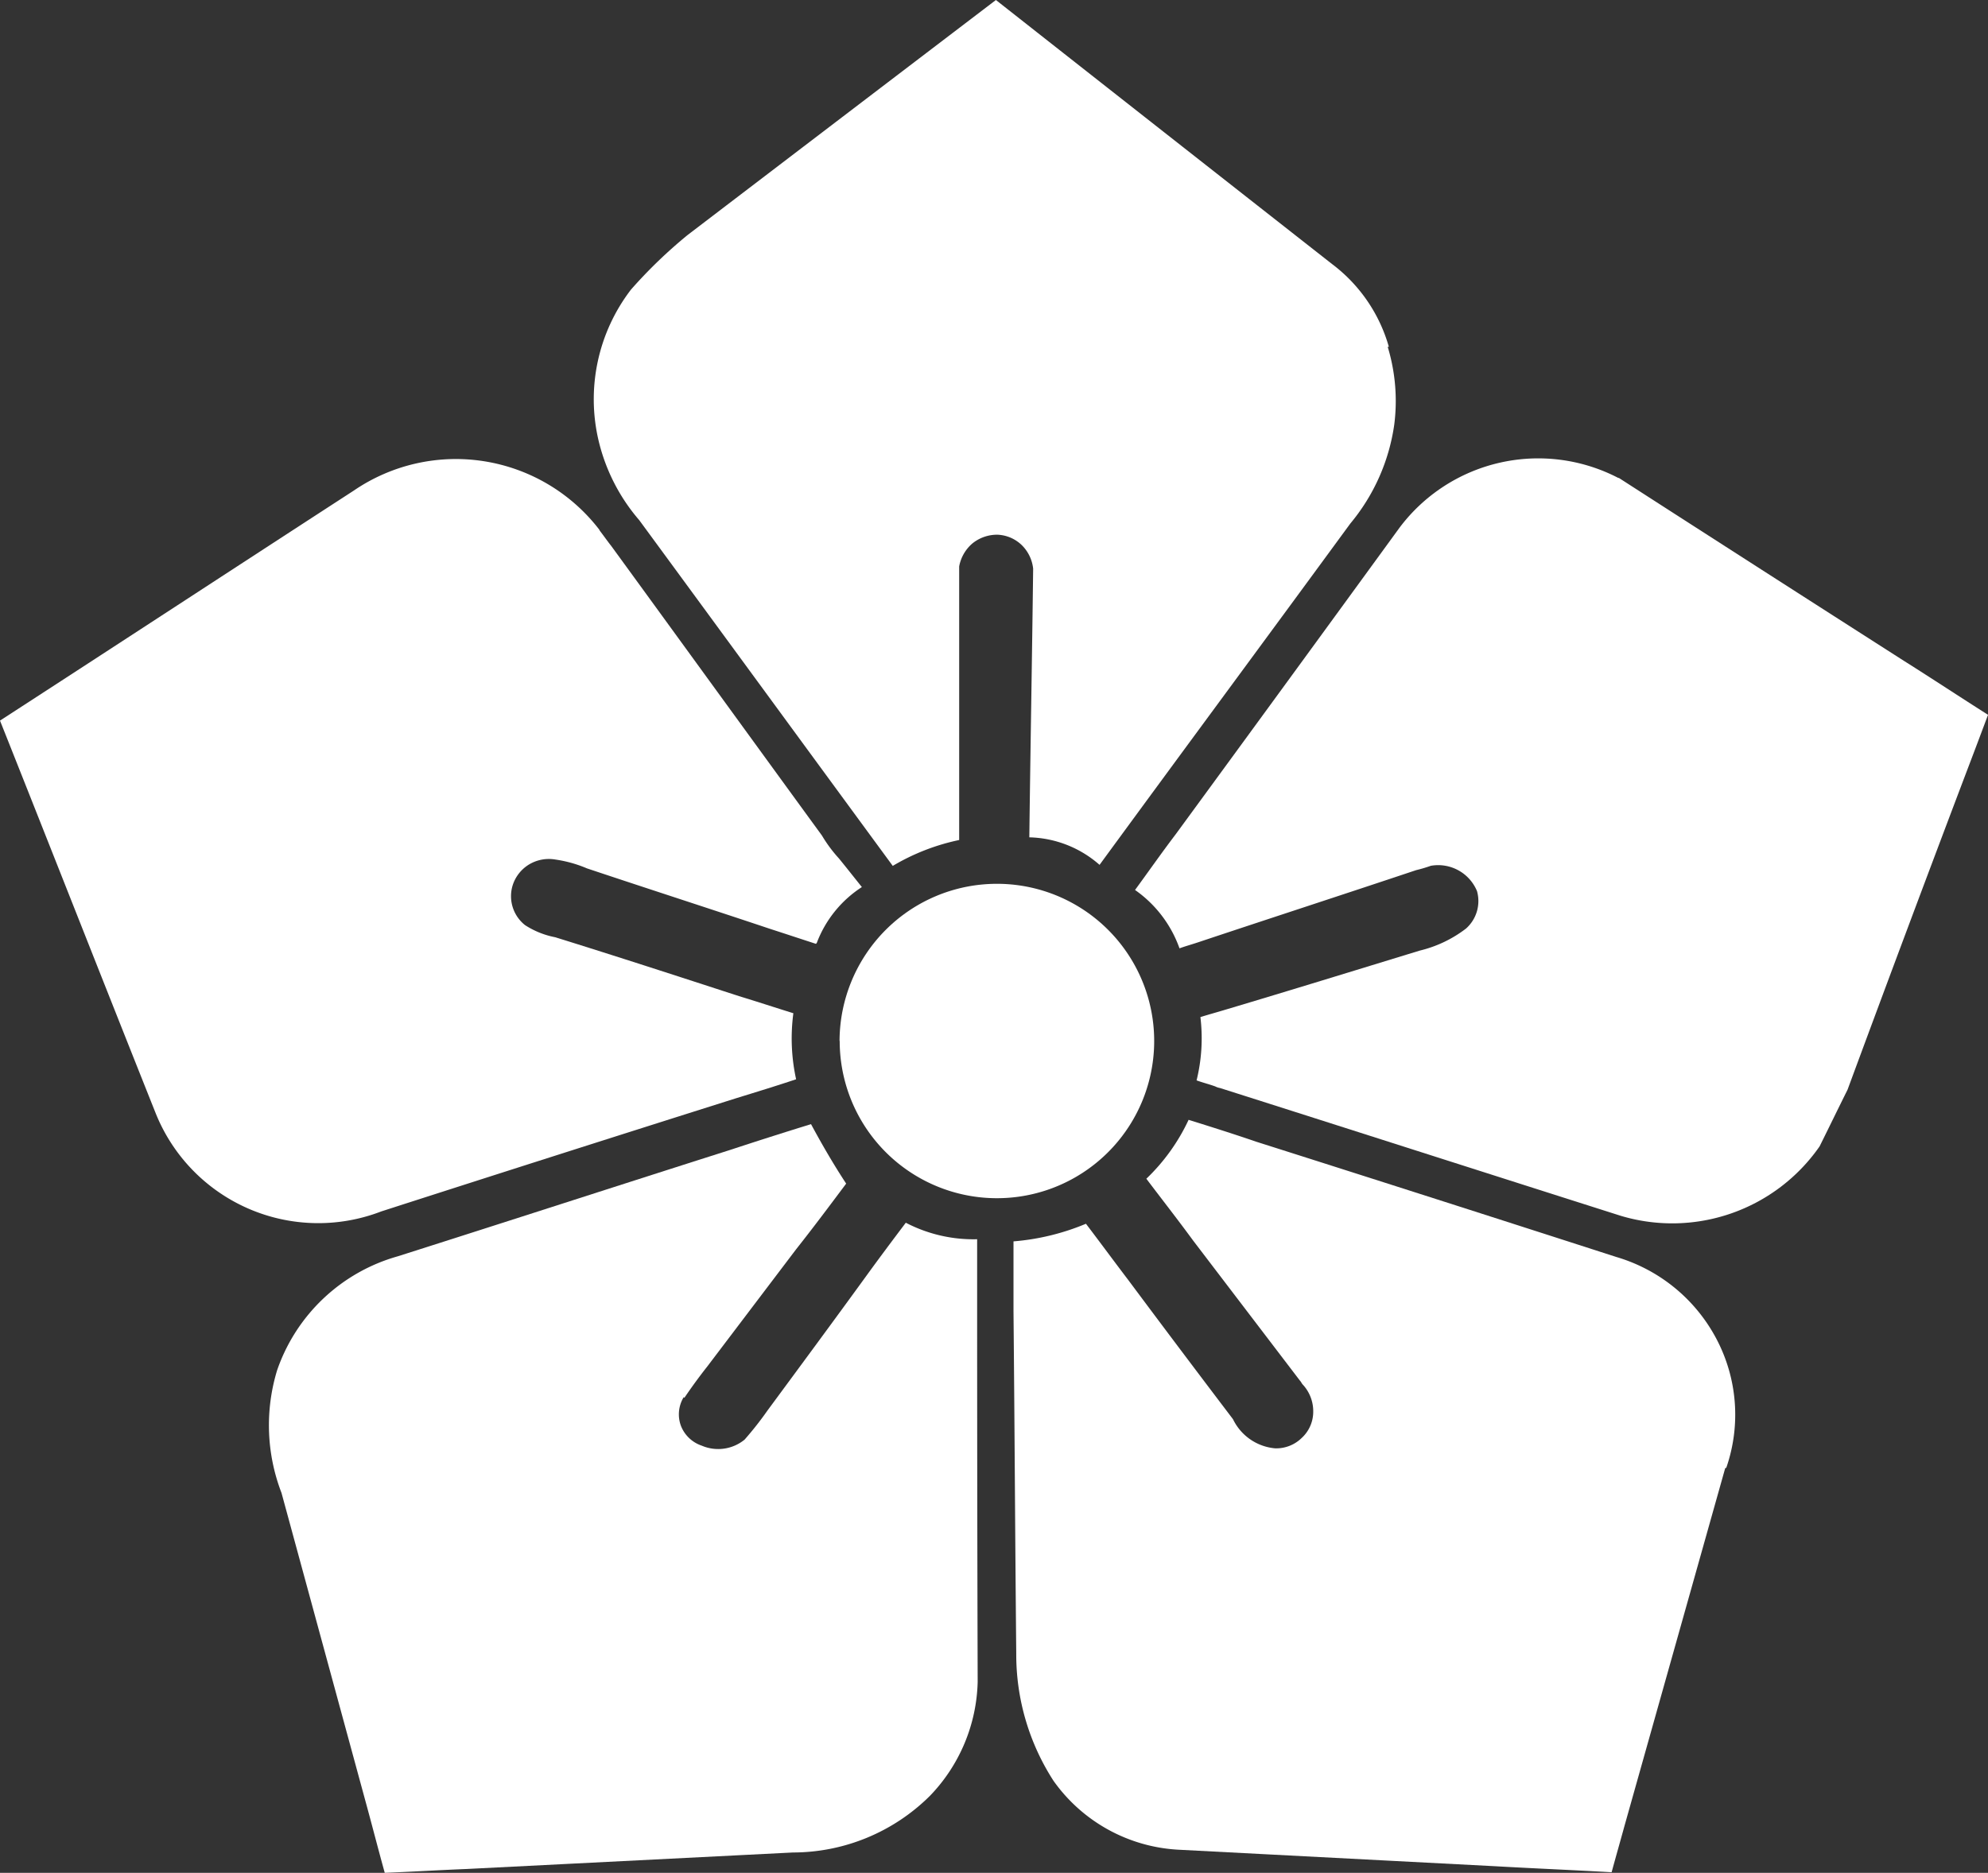 <svg xmlns="http://www.w3.org/2000/svg" viewBox="0 0 52 49"><rect x="0" y="0" width="52" height="49" fill="#333333" stroke="none"/><g style="isolation:isolate" fill="#fff"><path data-name="パス 21" d="M36.298 9.074a4.874 4.874 0 0 1 .172 2.031 5.176 5.176 0 0 1-1.15 2.593c-2.182 2.981-4.378 5.949-6.559 8.93a2.878 2.878 0 0 0-1.837-.72c.029-2.348.072-4.7.1-7.029a1.015 1.015 0 0 0-.3-.619.97.97 0 0 0-.631-.27 1.026 1.026 0 0 0-.66.23 1.037 1.037 0 0 0-.344.6v7.158a5.668 5.668 0 0 0-1.737.677c-2.21-3.01-4.421-6.035-6.631-9.045a4.927 4.927 0 0 1-1.062-2.074 4.714 4.714 0 0 1 .847-3.961 12.574 12.574 0 0 1 1.478-1.425Q22.032 3.061 26.05 0q4.392 3.457 8.8 6.914a4.116 4.116 0 0 1 1.478 2.16"/><path data-name="パス 22" d="M15.688 13.884c.1.13.2.274.3.4 1.837 2.521 3.674 5.056 5.511 7.576a3.642 3.642 0 0 0 .445.6c.2.245.4.5.6.749a3 3 0 0 0-1.177 1.455s-.014.029-.029.029c-.4-.13-.789-.259-1.191-.389-1.593-.533-3.2-1.051-4.794-1.584a3.3 3.3 0 0 0-.818-.23 1.006 1.006 0 0 0-.7.13.986.986 0 0 0-.431.562.965.965 0 0 0 .33 1.023 2.221 2.221 0 0 0 .789.317c1.608.5 3.215 1.023 4.808 1.541.474.144.947.3 1.421.447a4.991 4.991 0 0 0 .072 1.728c-.517.173-1.033.331-1.55.49q-4.65 1.469-9.3 2.967a4.582 4.582 0 0 1-5.9-2.564C2.71 25.71 1.364 22.282 0 18.854c3.086-2 6.172-4.019 9.258-6.021a4.731 4.731 0 0 1 6.416 1.023"/><path data-name="パス 23" d="M42.341 12.502q3.725 2.4 7.478 4.8c.732.461 1.45.936 2.182 1.4-.187.5-.373.994-.56 1.484q-1.572 4.148-3.115 8.325c-.244.49-.488.994-.732 1.484a4.693 4.693 0 0 1-5.2 1.815c-3.488-1.109-6.99-2.233-10.478-3.342a.455.455 0 0 1-.129-.043c-.158-.058-.33-.1-.488-.158a4.614 4.614 0 0 0 .1-1.656c.23-.072.445-.13.675-.2 1.679-.5 3.373-1.023 5.067-1.541a3.219 3.219 0 0 0 1.206-.576.962.962 0 0 0 .287-.979 1.1 1.1 0 0 0-1.206-.663 3.948 3.948 0 0 1-.388.115c-1.895.634-3.8 1.253-5.7 1.887-.172.058-.33.1-.488.158a3.147 3.147 0 0 0-1.163-1.527c.359-.49.7-.979 1.062-1.455q2.928-4 5.856-8.023a4.537 4.537 0 0 1 5.727-1.3"/><path data-name="パス 24" d="m45.126 38.413-2.627 9.333c-.115.418-.23.821-.344 1.239-1.019-.058-2.038-.1-3.057-.158l-8.282-.432a4.287 4.287 0 0 1-3.258-1.8 6.086 6.086 0 0 1-.976-3.327c-.029-2.981-.043-5.977-.072-8.959v-1.83a6.187 6.187 0 0 0 1.895-.461c.373.49.732.979 1.105 1.469a481.8 481.8 0 0 0 2.741 3.644 1.355 1.355 0 0 0 1.105.763.951.951 0 0 0 .694-.273.929.929 0 0 0 .3-.675 1.026 1.026 0 0 0-.273-.72c-.029-.029-.043-.072-.072-.1l-2.8-3.673c-.4-.547-.818-1.08-1.22-1.613a5.133 5.133 0 0 0 1.105-1.541c.6.187 1.191.374 1.78.576q4.693 1.491 9.4 3.01a4.346 4.346 0 0 1 2.627 2.146 4.246 4.246 0 0 1 .258 3.37"/><path data-name="パス 25" d="M17.883 36.556a.864.864 0 0 0-.072.749.886.886 0 0 0 .545.519 1.09 1.09 0 0 0 1.12-.158c.215-.245.416-.5.6-.763.861-1.167 1.722-2.333 2.569-3.5.344-.475.689-.936 1.048-1.412a3.824 3.824 0 0 0 1.866.432v1.93q0 4.818.014 9.65a4.447 4.447 0 0 1-1.245 2.979 5.088 5.088 0 0 1-3.585 1.486l-8.54.432c-.718.029-1.421.072-2.139.1-.172-.619-.33-1.239-.5-1.858l-2.2-8.08a4.929 4.929 0 0 1-.115-3.212 4.681 4.681 0 0 1 3.158-2.981c2.9-.922 5.784-1.858 8.683-2.78.7-.23 1.421-.461 2.124-.677.287.533.588 1.051.919 1.556-.431.576-.861 1.152-1.306 1.714l-2.325 3.068q-.323.41-.6.821"/><path data-name="パス 26" d="M21.96 27.236a4.131 4.131 0 0 1 1.21-2.909 4.113 4.113 0 1 1-1.206 2.909"/></g></svg>